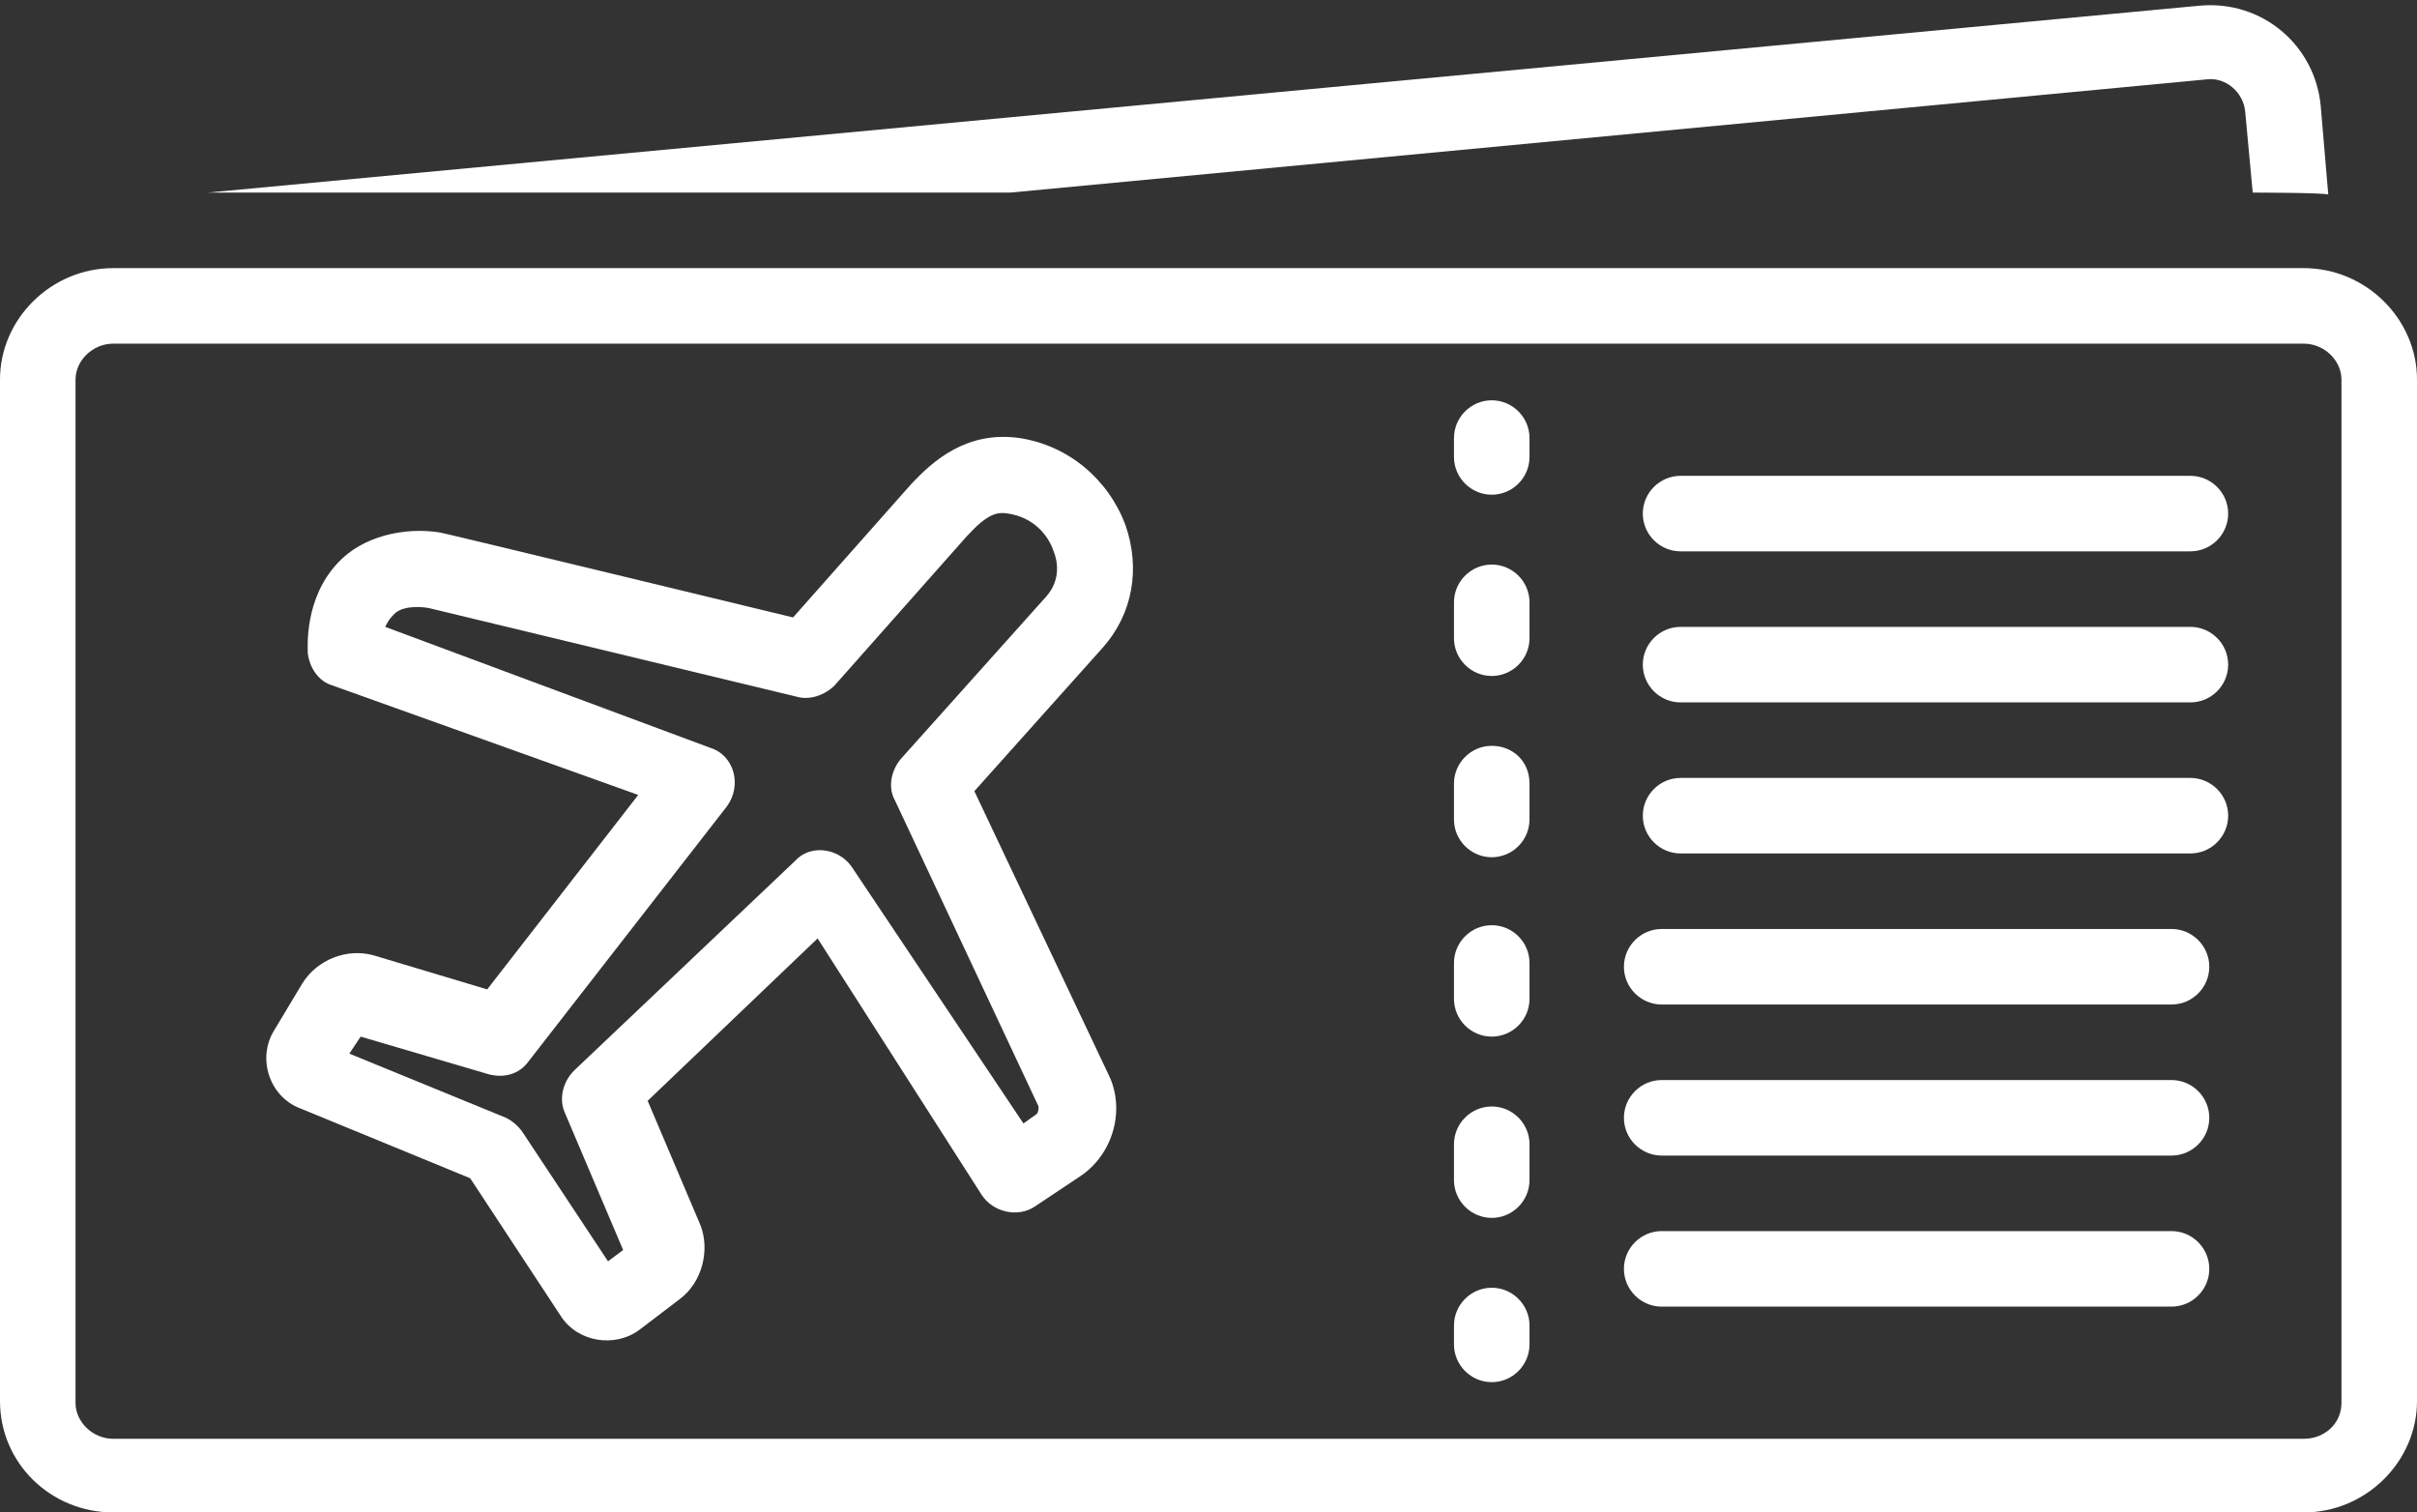<?xml version="1.0" encoding="UTF-8" standalone="no"?><svg xmlns="http://www.w3.org/2000/svg" xmlns:xlink="http://www.w3.org/1999/xlink" fill="#ffffff" height="80.1" preserveAspectRatio="xMidYMid meet" version="1" viewBox="0.0 23.8 128.0 80.1" width="128" zoomAndPan="magnify"><rect x="0.0" y="23.8" width="128.0" height="80.1" fill="#333333" stroke="none"/><g id="change1_1"><path d="M116.9,28c1-0.1,1.9,0.7,2,1.7l0.4,4.3c0,0,3.6,0,4,0.1l-0.4-4.7c-0.3-3.2-3.1-5.6-6.4-5.3L11,34h42.5L116.9,28z"/></g><g id="change1_2"><path d="M122,38H6c-3.3,0-6,2.7-6,5.9v54.1c0,3.3,2.7,5.9,6,5.9h116c3.3,0,6-2.7,6-5.9V43.9C128,40.7,125.3,38,122,38z M124,98.1 c0,1.1-0.9,1.9-2,1.9H6c-1.1,0-2-0.9-2-1.9V43.9C4,42.9,4.9,42,6,42h116c1.1,0,2,0.9,2,1.9V98.1z"/></g><g id="change1_3"><path d="M79,45c-1.1,0-2,0.9-2,2v1c0,1.1,0.9,2,2,2c1.1,0,2-0.9,2-2v-1C81,45.9,80.1,45,79,45z"/></g><g id="change1_4"><path d="M79,63.3c-1.1,0-2,0.9-2,2v1.9c0,1.1,0.9,2,2,2c1.1,0,2-0.9,2-2v-1.9C81,64.1,80.1,63.3,79,63.3z"/></g><g id="change1_5"><path d="M79,53.7c-1.1,0-2,0.9-2,2v1.9c0,1.1,0.9,2,2,2c1.1,0,2-0.9,2-2v-1.9C81,54.6,80.1,53.7,79,53.7z"/></g><g id="change1_6"><path d="M79,72.8c-1.1,0-2,0.9-2,2v1.9c0,1.1,0.9,2,2,2c1.1,0,2-0.9,2-2v-1.9C81,73.7,80.1,72.8,79,72.8z"/></g><g id="change1_7"><path d="M79,82.4c-1.1,0-2,0.9-2,2v1.9c0,1.1,0.9,2,2,2c1.1,0,2-0.9,2-2v-1.9C81,83.3,80.1,82.4,79,82.4z"/></g><g id="change1_8"><path d="M79,92c-1.1,0-2,0.9-2,2v1c0,1.1,0.9,2,2,2c1.1,0,2-0.9,2-2v-1C81,92.9,80.1,92,79,92z"/></g><g id="change1_9"><path d="M116,49H89c-1.1,0-2,0.9-2,2c0,1.1,0.9,2,2,2h27c1.1,0,2-0.9,2-2C118,49.9,117.1,49,116,49z"/></g><g id="change1_10"><path d="M116,57H89c-1.1,0-2,0.9-2,2s0.9,2,2,2h27c1.1,0,2-0.9,2-2S117.1,57,116,57z"/></g><g id="change1_11"><path d="M116,65H89c-1.1,0-2,0.9-2,2s0.9,2,2,2h27c1.1,0,2-0.9,2-2S117.1,65,116,65z"/></g><g id="change1_12"><path d="M115,73H88c-1.1,0-2,0.9-2,2s0.9,2,2,2h27c1.1,0,2-0.9,2-2S116.1,73,115,73z"/></g><g id="change1_13"><path d="M115,81H88c-1.1,0-2,0.9-2,2s0.9,2,2,2h27c1.1,0,2-0.9,2-2S116.1,81,115,81z"/></g><g id="change1_14"><path d="M115,89H88c-1.1,0-2,0.9-2,2c0,1.1,0.9,2,2,2h27c1.1,0,2-0.9,2-2C117,89.9,116.1,89,115,89z"/></g><g id="change1_15"><path d="M59.6,51.6c-0.9-2.4-3-4.2-5.6-4.6c-2.8-0.4-4.6,1.2-5.8,2.5l-6.2,7c0,0-18.6-4.5-18.7-4.5c-1.9-0.3-4.1,0.2-5.4,1.6 c-1.8,1.9-1.6,4.5-1.6,4.8c0.1,0.8,0.6,1.5,1.3,1.7l16.2,5.8l-8,10.3l-6-1.8c-1.4-0.4-3,0.2-3.8,1.5c0,0-1.5,2.5-1.5,2.5 c-0.9,1.5-0.2,3.5,1.4,4.1l9,3.7c0,0,4.8,7.3,4.8,7.3c0.9,1.4,2.9,1.7,4.2,0.7l2.1-1.6c1.2-0.9,1.6-2.6,1.1-3.9l-2.8-6.6l9-8.6 L52,87.1c0.6,0.9,1.9,1.2,2.8,0.6l2.4-1.6c1.8-1.2,2.4-3.6,1.5-5.4l-7.1-15l6.8-7.6C60,56.3,60.4,53.9,59.6,51.6z M55.4,55.4 L47.7,64c-0.5,0.6-0.7,1.5-0.3,2.2L55,82.4c0,0.1,0,0.3-0.1,0.4l-0.7,0.5c0,0-9.1-13.6-9.1-13.6c-0.7-1-2.2-1.2-3-0.3L30.4,80.5 c-0.6,0.6-0.8,1.5-0.5,2.2L33,90l-0.8,0.6l-4.5-6.8c-0.2-0.3-0.5-0.6-0.9-0.8l-8.3-3.4l0.6-0.9l6.8,2c0.8,0.2,1.6,0,2.1-0.7 c0,0,10.5-13.5,10.5-13.5c0.8-1.1,0.4-2.7-0.9-3.1L20.4,57c0.1-0.2,0.2-0.4,0.4-0.6c0.4-0.5,1.3-0.5,1.9-0.4l19.5,4.7 c0.7,0.2,1.5-0.1,2-0.6l7-7.9c1.1-1.2,1.6-1.3,2.2-1.2c1.3,0.2,2.1,1.1,2.4,2C56,53.5,56.2,54.5,55.4,55.4z"/></g></svg>
